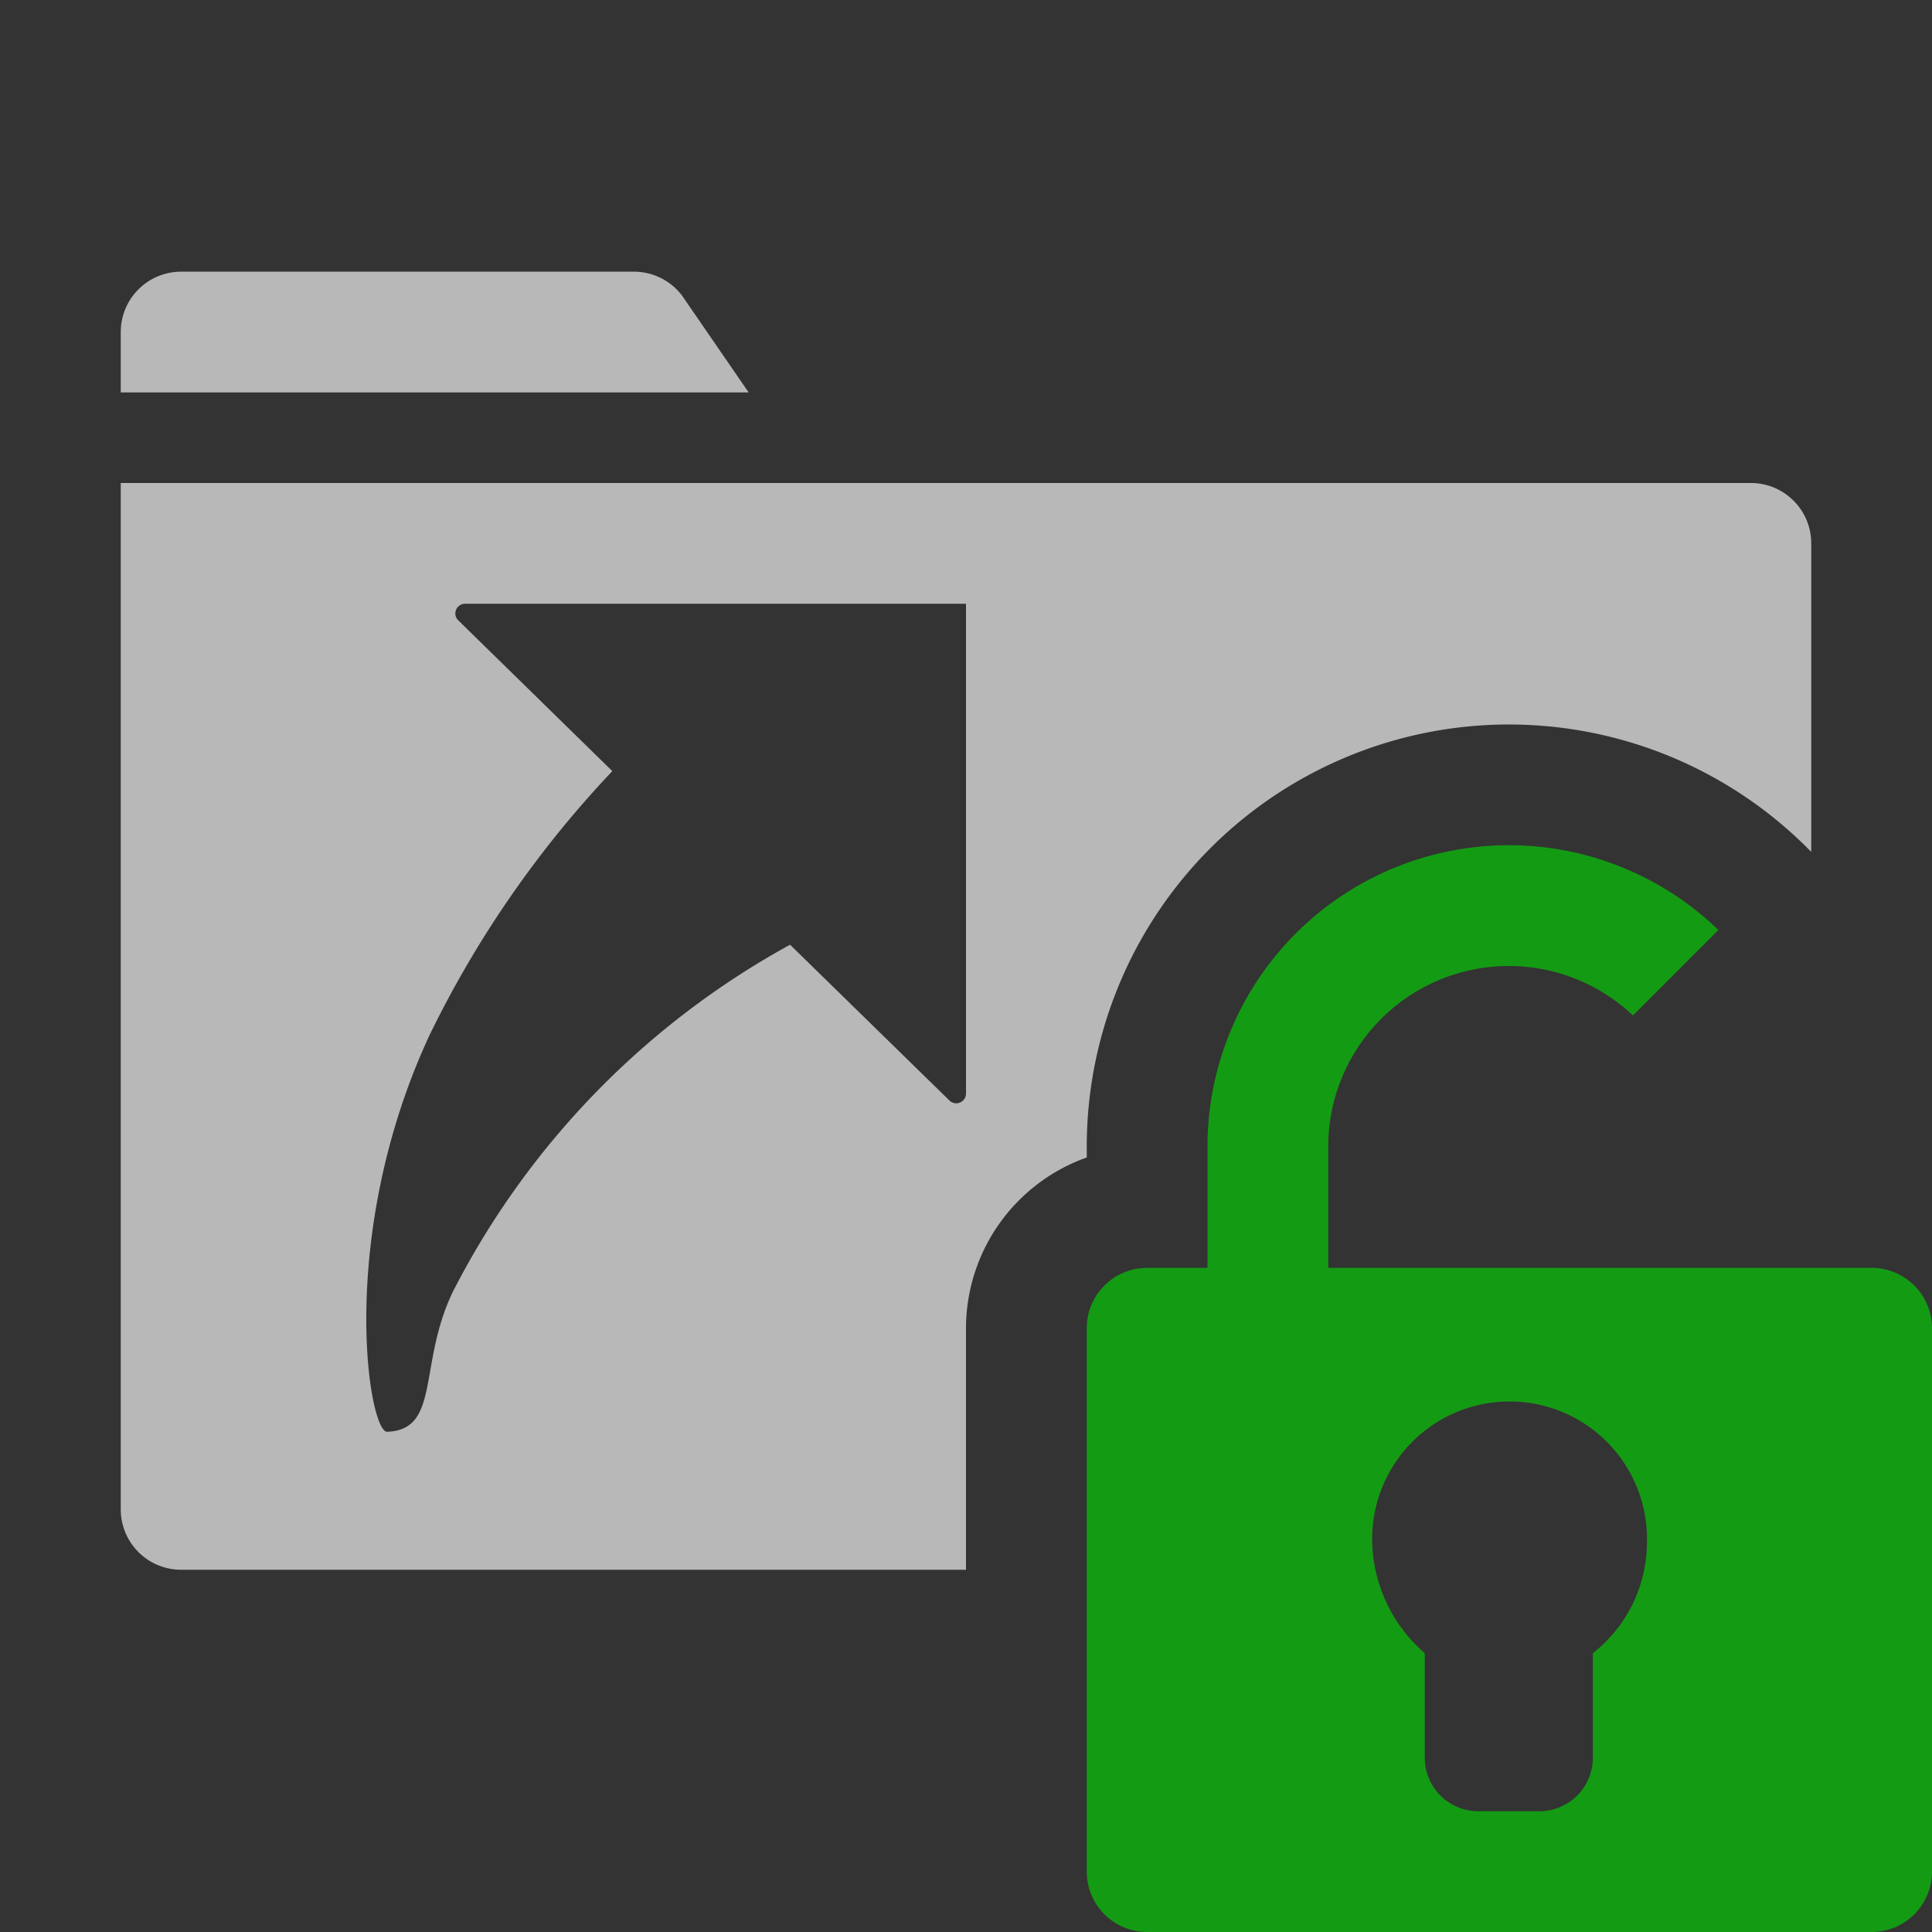 <svg id="S_ProjectAliasReadWrite_Xl_N_D_2x" data-name="S_ProjectAliasReadWrite_Xl_N_D@2x" xmlns="http://www.w3.org/2000/svg" width="64" height="64" viewBox="0 0 64 64">
  <rect x="0" y="0" width="64" height="64" fill="#333333" stroke="none"/>
  <defs>
    <style>
      .green {
        fill: #149b14;
      }

      .fill {
        fill: #fff;
        fill-rule: evenodd;
        opacity: 0.65;
      }

      
    </style>
  </defs>
  <title>S_ProjectAliasReadWrite_Xl_N_D@2x</title>
  <path class="green" d="M62.016,42,48.369,42H44V38a5.981,5.981,0,0,1,10.093-4.362l2.831-2.831A9.983,9.983,0,0,0,40,38v4H38a2,2,0,0,0-2,2V62a2,2,0,0,0,2,2H62a2,2,0,0,0,2-2V44A2,2,0,0,0,62.016,42Zm-9.25,12.761V58.2a1.775,1.775,0,0,1-1.75,1.8H48.947a1.775,1.775,0,0,1-1.75-1.8V54.764a5.03,5.03,0,0,1-1.74-3.652,4.552,4.552,0,1,1,9.1,0A4.677,4.677,0,0,1,52.766,54.764Z"/>
  <path class="fill" d="M22.6,9.8A2,2,0,0,0,21,9H6a2,2,0,0,0-2,2v2H24.8Z"/>
  <path class="fill" d="M32,44a6.01,6.01,0,0,1,4-5.657V38a13.987,13.987,0,0,1,24-9.779V18a2,2,0,0,0-2-2H4V50a2,2,0,0,0,2,2H32Zm-.543-7.539-5.285-5.166A27.252,27.252,0,0,0,15,42.794c-1.159,2.414-.4,4.56-2.173,4.636-.618.026-1.69-6.484,1.4-13.136a34.979,34.979,0,0,1,6.057-8.75l-5.1-4.991a.319.319,0,0,1-.1-.229A.323.323,0,0,1,15.408,20H32V36.232a.327.327,0,0,1-.086.213A.323.323,0,0,1,31.457,36.461Z"/>
  </svg>